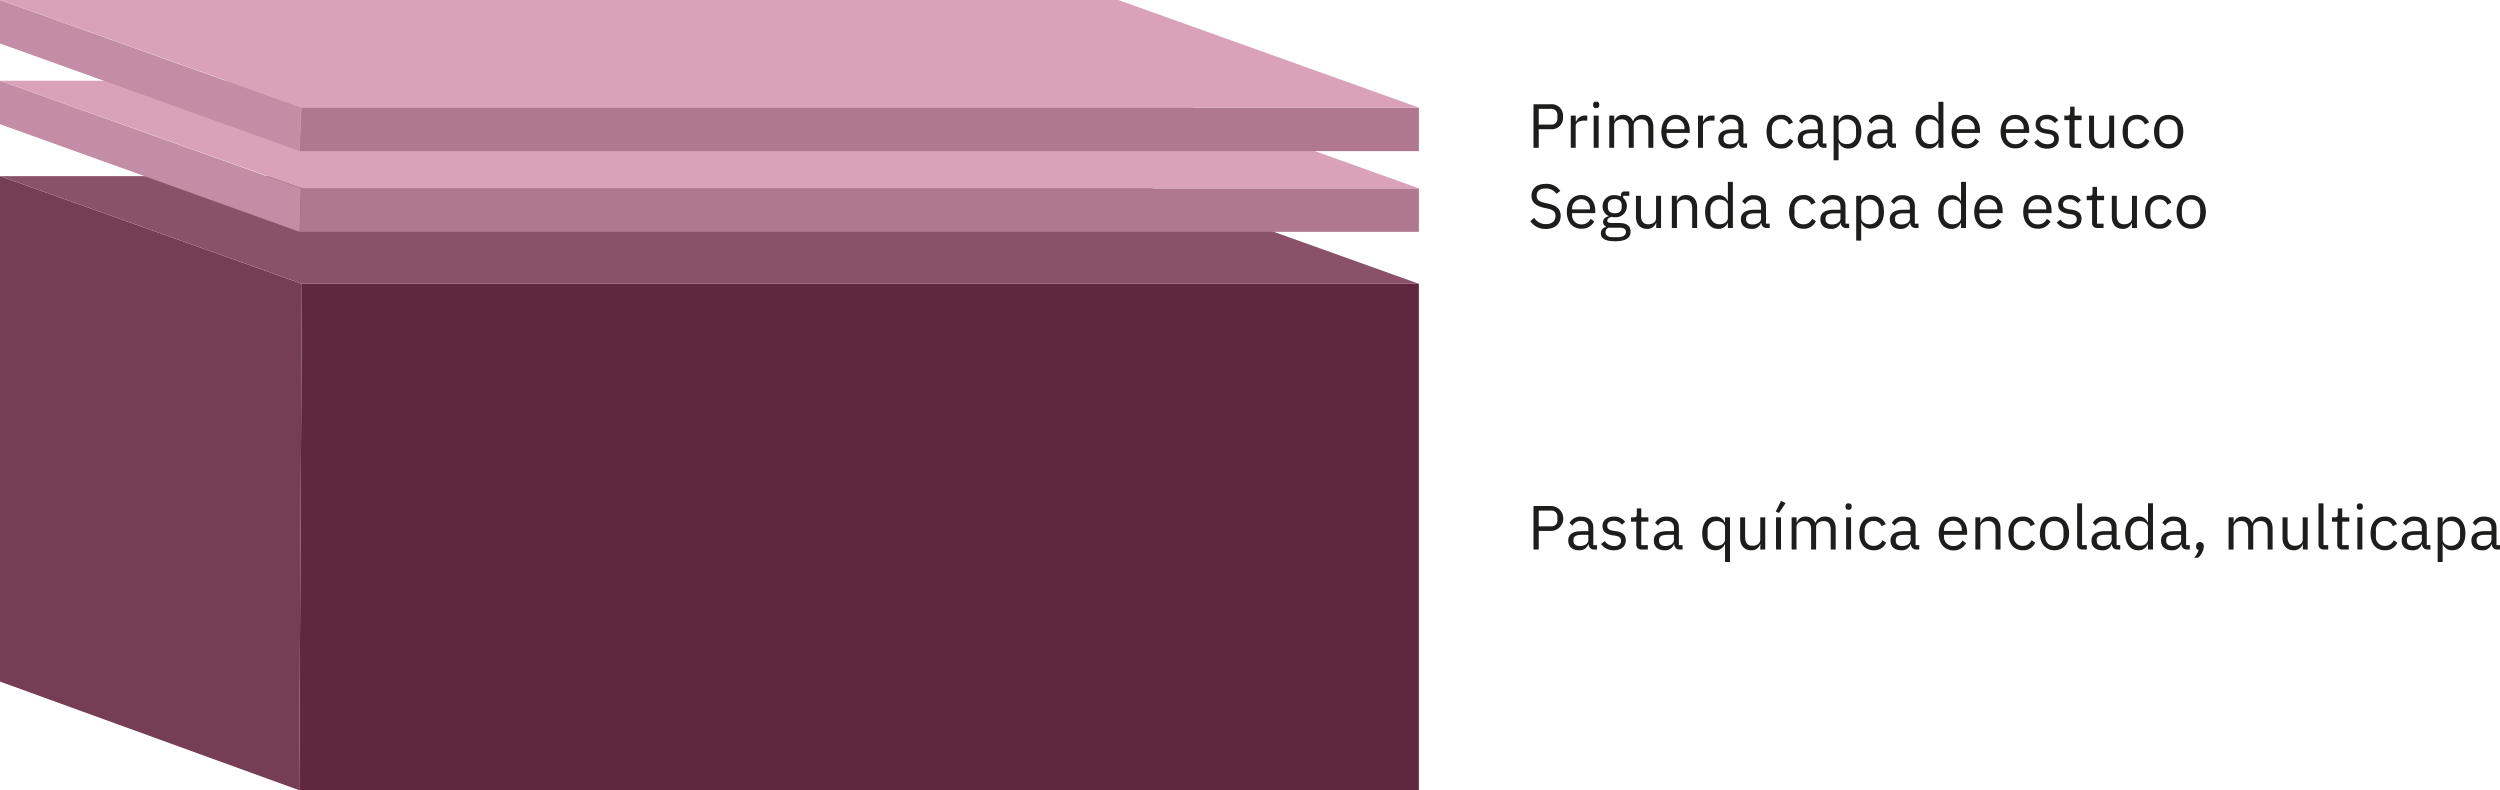 <svg id="Lager_1" data-name="Lager 1" xmlns="http://www.w3.org/2000/svg" viewBox="0 0 681.24 215.33"><defs><style>.cls-1{fill:#1d1d1b;}.cls-2{isolation:isolate;}.cls-3{fill:#5f283f;}.cls-4{fill:#753e55;}.cls-5{fill:#8a5269;}.cls-6{fill:#af788f;}.cls-7{fill:#c38ea5;}.cls-8{fill:#d9a2b9;}</style></defs><path class="cls-1" d="M439.35,59.54V47.67h4.72a3.08,3.08,0,0,1,3.32,3.4,3.08,3.08,0,0,1-3.32,3.4h-3.29v5.07Zm1.43-6.33h3.29a1.59,1.59,0,0,0,1.79-1.7v-.88a1.59,1.59,0,0,0-1.79-1.7h-3.29Z" transform="translate(-21.48 -19.26)"/><path class="cls-1" d="M449.51,59.54V50.76h1.36v1.62H451a2.52,2.52,0,0,1,2.53-1.62H454v1.36h-.8c-1.46,0-2.35.63-2.35,1.47v5.95Z" transform="translate(-21.48 -19.26)"/><path class="cls-1" d="M455.6,47.94v-.22c0-.46.26-.76.83-.76s.84.3.84.76v.22c0,.46-.26.77-.84.77A.72.72,0,0,1,455.6,47.94Zm.15,2.82h1.36v8.78h-1.36Z" transform="translate(-21.48 -19.26)"/><path class="cls-1" d="M460,59.54V50.76h1.36v1.43h.07a2.36,2.36,0,0,1,2.36-1.63,2.71,2.71,0,0,1,2.69,1.79h0a2.64,2.64,0,0,1,2.67-1.79c1.79,0,2.86,1.22,2.86,3.35v5.63h-1.36V54.15c0-1.55-.6-2.37-1.92-2.37-1.07,0-2.06.55-2.06,1.67v6.09h-1.36V54.15c0-1.57-.59-2.37-1.89-2.37-1.07,0-2.09.55-2.09,1.67v6.09Z" transform="translate(-21.48 -19.26)"/><path class="cls-1" d="M474.2,55.15c0-2.79,1.56-4.59,3.94-4.59s3.79,1.8,3.79,4.28v.65h-6.3v.41a2.48,2.48,0,0,0,2.6,2.65A2.54,2.54,0,0,0,480.64,57l1,.69a3.68,3.68,0,0,1-3.47,2C475.76,59.74,474.2,57.94,474.2,55.15Zm1.43-.8v.12h4.84v-.19a2.33,2.33,0,0,0-2.33-2.58A2.49,2.49,0,0,0,475.63,54.35Z" transform="translate(-21.48 -19.26)"/><path class="cls-1" d="M484.18,59.54V50.76h1.36v1.62h.08a2.53,2.53,0,0,1,2.53-1.62h.53v1.36h-.8c-1.46,0-2.34.63-2.34,1.47v5.95Z" transform="translate(-21.48 -19.26)"/><path class="cls-1" d="M496.79,59.54a1.42,1.42,0,0,1-1.51-1.43h-.09a2.47,2.47,0,0,1-2.53,1.63c-1.85,0-2.94-1-2.94-2.65s1.19-2.57,3.74-2.57h1.73v-.87c0-1.24-.68-1.92-2.07-1.92A2.45,2.45,0,0,0,490.89,53l-.81-.76a3.32,3.32,0,0,1,3.11-1.72c2.1,0,3.36,1.11,3.36,3v4.83h1v1.19ZM495.19,57V55.54h-1.8c-1.55,0-2.24.48-2.24,1.33v.35c0,.87.68,1.36,1.73,1.36C494.22,58.58,495.19,57.89,495.19,57Z" transform="translate(-21.48 -19.26)"/><path class="cls-1" d="M502.86,55.15c0-2.8,1.44-4.59,3.91-4.59a3.29,3.29,0,0,1,3.28,2.06l-1.14.58a2.1,2.1,0,0,0-2.14-1.43,2.35,2.35,0,0,0-2.45,2.63v1.5a2.35,2.35,0,0,0,2.45,2.63A2.47,2.47,0,0,0,509.15,57l1,.67a3.46,3.46,0,0,1-3.36,2.07C504.3,59.74,502.86,58,502.86,55.15Z" transform="translate(-21.48 -19.26)"/><path class="cls-1" d="M518.43,59.54a1.42,1.42,0,0,1-1.51-1.43h-.09a2.47,2.47,0,0,1-2.53,1.63c-1.85,0-2.94-1-2.94-2.65s1.19-2.57,3.74-2.57h1.73v-.87c0-1.24-.68-1.92-2.07-1.92A2.46,2.46,0,0,0,512.53,53l-.81-.76a3.32,3.32,0,0,1,3.11-1.72c2.1,0,3.36,1.11,3.36,3v4.83h1v1.19ZM516.83,57V55.54H515c-1.55,0-2.24.48-2.24,1.33v.35c0,.87.68,1.36,1.73,1.36C515.86,58.58,516.83,57.89,516.83,57Z" transform="translate(-21.48 -19.26)"/><path class="cls-1" d="M521.13,50.76h1.36v1.43h.07a2.57,2.57,0,0,1,2.57-1.63c2.19,0,3.57,1.79,3.57,4.59s-1.38,4.59-3.57,4.59a2.64,2.64,0,0,1-2.57-1.63h-.07v4.83h-1.36Zm6.11,5.14V54.4a2.4,2.4,0,0,0-2.49-2.62c-1.24,0-2.26.72-2.26,1.69v3.26c0,1.14,1,1.79,2.26,1.79A2.4,2.4,0,0,0,527.24,55.9Z" transform="translate(-21.48 -19.26)"/><path class="cls-1" d="M537.37,59.54a1.42,1.42,0,0,1-1.51-1.43h-.09a2.47,2.47,0,0,1-2.53,1.63c-1.86,0-2.94-1-2.94-2.65s1.19-2.57,3.74-2.57h1.73v-.87c0-1.24-.68-1.92-2.07-1.92A2.45,2.45,0,0,0,531.47,53l-.82-.76a3.33,3.33,0,0,1,3.11-1.72c2.11,0,3.37,1.11,3.37,3v4.83h1v1.19ZM535.77,57V55.54H534c-1.55,0-2.25.48-2.25,1.33v.35c0,.87.68,1.36,1.74,1.36C534.8,58.58,535.77,57.89,535.77,57Z" transform="translate(-21.48 -19.26)"/><path class="cls-1" d="M549.69,58.11h-.06a2.65,2.65,0,0,1-2.57,1.63c-2.19,0-3.57-1.79-3.57-4.59s1.38-4.59,3.57-4.59a2.58,2.58,0,0,1,2.57,1.63h.06V47h1.36V59.54h-1.36Zm0-1.38V53.47c0-1-1-1.69-2.26-1.69A2.4,2.4,0,0,0,545,54.4v1.5a2.4,2.4,0,0,0,2.48,2.62C548.67,58.52,549.69,57.87,549.69,56.73Z" transform="translate(-21.48 -19.26)"/><path class="cls-1" d="M553.3,55.15c0-2.79,1.56-4.59,3.94-4.59s3.79,1.8,3.79,4.28v.65h-6.3v.41a2.48,2.48,0,0,0,2.6,2.65A2.54,2.54,0,0,0,559.74,57l1,.69a3.68,3.68,0,0,1-3.47,2C554.86,59.74,553.3,57.94,553.3,55.15Zm1.43-.8v.12h4.84v-.19a2.33,2.33,0,0,0-2.33-2.58A2.49,2.49,0,0,0,554.73,54.35Z" transform="translate(-21.48 -19.26)"/><path class="cls-1" d="M566.64,55.15c0-2.79,1.57-4.59,4-4.59s3.79,1.8,3.79,4.28v.65h-6.31v.41a2.48,2.48,0,0,0,2.6,2.65A2.54,2.54,0,0,0,573.09,57l1,.69a3.67,3.67,0,0,1-3.46,2C568.21,59.74,566.64,57.94,566.64,55.15Zm1.43-.8v.12h4.85v-.19a2.34,2.34,0,0,0-2.33-2.58A2.49,2.49,0,0,0,568.07,54.35Z" transform="translate(-21.48 -19.26)"/><path class="cls-1" d="M575.79,58l1-.78a3.17,3.17,0,0,0,2.6,1.34c1.15,0,1.83-.52,1.83-1.42,0-.68-.37-1.21-1.53-1.38l-.69-.1c-1.62-.24-2.82-.9-2.82-2.54s1.34-2.58,3.12-2.58A3.66,3.66,0,0,1,582.33,52l-.9.82a2.69,2.69,0,0,0-2.26-1.07c-1.12,0-1.72.52-1.72,1.36s.6,1.19,1.69,1.36l.68.1c1.93.29,2.68,1.14,2.68,2.46,0,1.7-1.24,2.74-3.24,2.74A4.07,4.07,0,0,1,575.79,58Z" transform="translate(-21.48 -19.26)"/><path class="cls-1" d="M586.84,59.54a1.34,1.34,0,0,1-1.45-1.45V52H584V50.76h.81c.58,0,.77-.2.77-.79V48.33h1.22v2.43h1.92V52h-1.92v6.4h1.79v1.19Z" transform="translate(-21.48 -19.26)"/><path class="cls-1" d="M596.27,58.11h-.07a2.43,2.43,0,0,1-2.46,1.63c-1.8,0-3-1.22-3-3.35V50.76h1.36v5.39c0,1.57.7,2.37,2,2.37,1.07,0,2.12-.53,2.12-1.69V50.76h1.36v8.78h-1.36Z" transform="translate(-21.48 -19.26)"/><path class="cls-1" d="M599.88,55.15c0-2.8,1.44-4.59,3.91-4.59a3.29,3.29,0,0,1,3.28,2.06l-1.14.58a2.1,2.1,0,0,0-2.14-1.43,2.35,2.35,0,0,0-2.45,2.63v1.5a2.35,2.35,0,0,0,2.45,2.63A2.47,2.47,0,0,0,606.17,57l1,.67a3.46,3.46,0,0,1-3.36,2.07C601.32,59.74,599.88,58,599.88,55.15Z" transform="translate(-21.48 -19.26)"/><path class="cls-1" d="M608.43,55.15c0-2.79,1.61-4.59,4-4.59s4,1.8,4,4.59-1.62,4.59-4,4.59S608.43,57.94,608.43,55.15Zm6.46.63V54.52c0-1.85-1-2.75-2.5-2.75s-2.5.9-2.5,2.75v1.26c0,1.85,1,2.75,2.5,2.75S614.89,57.63,614.89,55.78Z" transform="translate(-21.48 -19.26)"/><path class="cls-1" d="M438.48,79.52l1.06-.89a3.75,3.75,0,0,0,3.19,1.7c1.7,0,2.62-.88,2.62-2.24,0-1.12-.63-1.68-2.19-2l-1-.22c-2.16-.49-3.35-1.45-3.35-3.27,0-2.1,1.6-3.24,3.92-3.24a4.46,4.46,0,0,1,3.93,1.94l-1.07.78a3.36,3.36,0,0,0-2.92-1.46c-1.52,0-2.45.66-2.45,1.93s.73,1.64,2.23,2l1,.22c2.31.52,3.31,1.54,3.31,3.31,0,2.18-1.53,3.57-4.08,3.57A4.92,4.92,0,0,1,438.48,79.52Z" transform="translate(-21.48 -19.26)"/><path class="cls-1" d="M448.44,77c0-2.79,1.57-4.59,3.95-4.59s3.79,1.8,3.79,4.29v.64h-6.31v.41a2.48,2.48,0,0,0,2.6,2.65,2.54,2.54,0,0,0,2.42-1.51l1,.69a3.67,3.67,0,0,1-3.46,2C450,81.59,448.44,79.79,448.44,77Zm1.43-.8v.12h4.85v-.19a2.34,2.34,0,0,0-2.33-2.58A2.49,2.49,0,0,0,449.87,76.2Z" transform="translate(-21.48 -19.26)"/><path class="cls-1" d="M461.57,85c-2.74,0-3.86-.78-3.86-2.16a1.65,1.65,0,0,1,1.39-1.7v-.19a1.26,1.26,0,0,1-.78-1.22c0-.88.63-1.31,1.51-1.53v-.07a2.86,2.86,0,0,1-1.65-2.68,3,3,0,0,1,3.3-3,4,4,0,0,1,1.67.34V72.6c0-.68.29-1.17,1-1.17h1.31v1.19h-1.67v.56a2.89,2.89,0,0,1,1,2.26,3,3,0,0,1-3.31,3,4.54,4.54,0,0,1-.85-.08c-.58.15-1.16.44-1.16,1s.55.67,1.35.67h1.87c2.17,0,3.11.88,3.11,2.33C465.82,84.16,464.39,85,461.57,85Zm1.15-3.69H459.8a1.24,1.24,0,0,0-.82,1.19c0,.77.53,1.4,1.91,1.4h1.26c1.51,0,2.39-.48,2.39-1.43C464.54,81.76,464.08,81.3,462.72,81.3Zm.67-5.62V75.2c0-1.16-.73-1.7-1.89-1.7s-1.89.54-1.89,1.7v.48c0,1.15.73,1.69,1.89,1.69S463.39,76.83,463.39,75.68Z" transform="translate(-21.48 -19.26)"/><path class="cls-1" d="M472.8,80h-.06a2.45,2.45,0,0,1-2.47,1.63c-1.8,0-3-1.22-3-3.35V72.62h1.36V78c0,1.57.7,2.37,2,2.37,1.07,0,2.12-.53,2.12-1.69V72.62h1.36v8.77H472.8Z" transform="translate(-21.48 -19.26)"/><path class="cls-1" d="M477.05,81.39V72.62h1.36V74h.07A2.5,2.5,0,0,1,481,72.41c1.81,0,2.94,1.23,2.94,3.35v5.63h-1.35V76c0-1.57-.69-2.36-2-2.36-1.09,0-2.15.54-2.15,1.66v6.09Z" transform="translate(-21.48 -19.26)"/><path class="cls-1" d="M492.32,80h-.07a2.64,2.64,0,0,1-2.56,1.63c-2.2,0-3.57-1.78-3.57-4.59s1.37-4.59,3.57-4.59A2.56,2.56,0,0,1,492.25,74h.07V68.81h1.36V81.39h-1.36Zm0-1.38V75.32c0-1-1-1.68-2.26-1.68a2.39,2.39,0,0,0-2.48,2.61v1.5a2.4,2.4,0,0,0,2.48,2.62C491.3,80.37,492.32,79.72,492.32,78.58Z" transform="translate(-21.48 -19.26)"/><path class="cls-1" d="M502.94,81.39A1.42,1.42,0,0,1,501.43,80h-.08a2.49,2.49,0,0,1-2.54,1.63c-1.85,0-2.94-1-2.94-2.65s1.19-2.57,3.74-2.57h1.74v-.86c0-1.25-.68-1.93-2.08-1.93a2.43,2.43,0,0,0-2.22,1.31l-.82-.76a3.33,3.33,0,0,1,3.11-1.72c2.11,0,3.37,1.11,3.37,3V80.2h1v1.19Zm-1.59-2.55V77.39h-1.8c-1.55,0-2.25.48-2.25,1.33v.35c0,.87.68,1.36,1.73,1.36C500.38,80.43,501.35,79.74,501.35,78.84Z" transform="translate(-21.48 -19.26)"/><path class="cls-1" d="M509,77c0-2.8,1.45-4.59,3.91-4.59a3.28,3.28,0,0,1,3.28,2.06l-1.13.58a2.13,2.13,0,0,0-2.15-1.43,2.35,2.35,0,0,0-2.44,2.63v1.5a2.35,2.35,0,0,0,2.44,2.63,2.46,2.46,0,0,0,2.38-1.53l1,.67a3.47,3.47,0,0,1-3.37,2.07C510.46,81.59,509,79.81,509,77Z" transform="translate(-21.48 -19.26)"/><path class="cls-1" d="M524.59,81.39A1.42,1.42,0,0,1,523.07,80H523a2.49,2.49,0,0,1-2.54,1.63c-1.85,0-2.94-1-2.94-2.65s1.19-2.57,3.74-2.57H523v-.86c0-1.25-.68-1.93-2.08-1.93a2.43,2.43,0,0,0-2.22,1.31l-.82-.76A3.33,3.33,0,0,1,521,72.41c2.11,0,3.37,1.11,3.37,3V80.2h1v1.19ZM523,78.84V77.39h-1.8c-1.55,0-2.25.48-2.25,1.33v.35c0,.87.68,1.36,1.73,1.36C522,80.43,523,79.74,523,78.84Z" transform="translate(-21.48 -19.26)"/><path class="cls-1" d="M527.29,72.62h1.36V74h.07a2.56,2.56,0,0,1,2.56-1.63c2.2,0,3.57,1.79,3.57,4.59s-1.37,4.59-3.57,4.59A2.63,2.63,0,0,1,528.72,80h-.07v4.83h-1.36Zm6.1,5.13v-1.5a2.39,2.39,0,0,0-2.48-2.61c-1.24,0-2.26.71-2.26,1.68v3.26c0,1.14,1,1.79,2.26,1.79A2.4,2.4,0,0,0,533.39,77.75Z" transform="translate(-21.48 -19.26)"/><path class="cls-1" d="M543.52,81.39A1.42,1.42,0,0,1,542,80h-.09a2.47,2.47,0,0,1-2.53,1.63c-1.85,0-2.94-1-2.94-2.65s1.19-2.57,3.74-2.57h1.73v-.86c0-1.25-.68-1.93-2.07-1.93a2.46,2.46,0,0,0-2.23,1.31l-.81-.76a3.32,3.32,0,0,1,3.11-1.72c2.11,0,3.36,1.11,3.36,3V80.2h1v1.19Zm-1.6-2.55V77.39h-1.8c-1.54,0-2.24.48-2.24,1.33v.35c0,.87.68,1.36,1.73,1.36C541,80.43,541.92,79.74,541.92,78.84Z" transform="translate(-21.48 -19.26)"/><path class="cls-1" d="M555.85,80h-.07a2.64,2.64,0,0,1-2.57,1.63c-2.19,0-3.57-1.78-3.57-4.59s1.38-4.59,3.57-4.59A2.57,2.57,0,0,1,555.78,74h.07V68.81h1.36V81.39h-1.36Zm0-1.38V75.32c0-1-1-1.68-2.26-1.68a2.4,2.4,0,0,0-2.49,2.61v1.5a2.4,2.4,0,0,0,2.49,2.62C554.83,80.37,555.85,79.72,555.85,78.58Z" transform="translate(-21.48 -19.26)"/><path class="cls-1" d="M559.45,77c0-2.79,1.57-4.59,3.95-4.59s3.79,1.8,3.79,4.29v.64h-6.31v.41a2.48,2.48,0,0,0,2.6,2.65,2.52,2.52,0,0,0,2.41-1.51l1,.69a3.67,3.67,0,0,1-3.46,2C561,81.59,559.45,79.79,559.45,77Zm1.43-.8v.12h4.84v-.19a2.33,2.33,0,0,0-2.32-2.58A2.49,2.49,0,0,0,560.88,76.2Z" transform="translate(-21.48 -19.26)"/><path class="cls-1" d="M572.8,77c0-2.79,1.56-4.59,3.94-4.59s3.79,1.8,3.79,4.29v.64h-6.31v.41a2.49,2.49,0,0,0,2.61,2.65,2.54,2.54,0,0,0,2.41-1.51l1,.69a3.68,3.68,0,0,1-3.47,2C574.36,81.59,572.8,79.79,572.8,77Zm1.42-.8v.12h4.85v-.19a2.34,2.34,0,0,0-2.33-2.58A2.49,2.49,0,0,0,574.22,76.2Z" transform="translate(-21.48 -19.26)"/><path class="cls-1" d="M581.94,79.87l1-.78a3.19,3.19,0,0,0,2.6,1.34c1.16,0,1.84-.52,1.84-1.42,0-.68-.38-1.21-1.53-1.38l-.7-.1c-1.61-.24-2.82-.9-2.82-2.54s1.34-2.58,3.13-2.58a3.67,3.67,0,0,1,3.06,1.41l-.9.82a2.69,2.69,0,0,0-2.26-1.07c-1.13,0-1.72.52-1.72,1.36s.59,1.19,1.68,1.36l.68.1c1.94.29,2.69,1.14,2.69,2.46,0,1.7-1.24,2.74-3.25,2.74A4.08,4.08,0,0,1,581.94,79.87Z" transform="translate(-21.48 -19.26)"/><path class="cls-1" d="M593,81.39a1.34,1.34,0,0,1-1.44-1.45V73.81H590.1V72.62h.82c.58,0,.76-.21.76-.8V70.18h1.23v2.44h1.92v1.19h-1.92V80.2h1.78v1.19Z" transform="translate(-21.48 -19.26)"/><path class="cls-1" d="M602.43,80h-.07a2.44,2.44,0,0,1-2.47,1.63c-1.8,0-2.95-1.22-2.95-3.35V72.62h1.36V78c0,1.57.69,2.37,2,2.37,1.07,0,2.13-.53,2.13-1.69V72.62h1.36v8.77h-1.36Z" transform="translate(-21.48 -19.26)"/><path class="cls-1" d="M606,77c0-2.8,1.45-4.59,3.91-4.59a3.29,3.29,0,0,1,3.28,2.06l-1.14.58a2.11,2.11,0,0,0-2.14-1.43,2.36,2.36,0,0,0-2.45,2.63v1.5a2.36,2.36,0,0,0,2.45,2.63,2.47,2.47,0,0,0,2.38-1.53l1,.67a3.47,3.47,0,0,1-3.37,2.07C607.48,81.59,606,79.81,606,77Z" transform="translate(-21.48 -19.26)"/><path class="cls-1" d="M614.58,77c0-2.79,1.62-4.59,4-4.59s4,1.8,4,4.59-1.61,4.59-4,4.59S614.58,79.79,614.58,77Zm6.46.63V76.37c0-1.85-1-2.75-2.5-2.75s-2.5.9-2.5,2.75v1.26c0,1.85,1,2.75,2.5,2.75S621,79.48,621,77.63Z" transform="translate(-21.48 -19.26)"/><path class="cls-1" d="M439.35,169V157.14h4.72a3.4,3.4,0,0,1,0,6.8h-3.29V169Zm1.43-6.32h3.29a1.59,1.59,0,0,0,1.79-1.7v-.89a1.59,1.59,0,0,0-1.79-1.7h-3.29Z" transform="translate(-21.48 -19.26)"/><path class="cls-1" d="M455.89,169a1.41,1.41,0,0,1-1.51-1.43h-.09a2.48,2.48,0,0,1-2.53,1.64c-1.85,0-2.94-1-2.94-2.66S450,164,452.56,164h1.73v-.87c0-1.24-.68-1.92-2.07-1.92a2.45,2.45,0,0,0-2.23,1.31l-.82-.77a3.35,3.35,0,0,1,3.12-1.71c2.1,0,3.36,1.1,3.36,2.95v4.83h1V169Zm-1.6-2.55V165h-1.8c-1.55,0-2.24.47-2.24,1.32v.36c0,.87.67,1.36,1.73,1.36C453.32,168.05,454.29,167.35,454.29,166.45Z" transform="translate(-21.48 -19.26)"/><path class="cls-1" d="M457.76,167.49l1-.78a3.17,3.17,0,0,0,2.6,1.34c1.16,0,1.84-.53,1.84-1.43,0-.68-.38-1.21-1.54-1.38l-.69-.1c-1.62-.24-2.82-.9-2.82-2.53s1.34-2.58,3.12-2.58a3.62,3.62,0,0,1,3.06,1.41l-.9.81a2.72,2.72,0,0,0-2.26-1.07c-1.12,0-1.72.53-1.72,1.36s.6,1.19,1.69,1.36l.68.1c1.94.29,2.68,1.14,2.68,2.47,0,1.7-1.24,2.74-3.24,2.74A4.07,4.07,0,0,1,457.76,167.49Z" transform="translate(-21.48 -19.26)"/><path class="cls-1" d="M468.81,169a1.34,1.34,0,0,1-1.45-1.44v-6.14h-1.44v-1.19h.82c.57,0,.76-.2.76-.8V157.8h1.22v2.43h1.93v1.19h-1.93v6.39h1.79V169Z" transform="translate(-21.48 -19.26)"/><path class="cls-1" d="M479.21,169a1.41,1.41,0,0,1-1.51-1.43h-.08a2.49,2.49,0,0,1-2.54,1.64c-1.85,0-2.94-1-2.94-2.66s1.19-2.56,3.74-2.56h1.74v-.87c0-1.24-.69-1.92-2.08-1.92a2.46,2.46,0,0,0-2.23,1.31l-.81-.77a3.33,3.33,0,0,1,3.11-1.71c2.11,0,3.36,1.1,3.36,2.95v4.83h1V169Zm-1.59-2.55V165h-1.81c-1.54,0-2.24.47-2.24,1.32v.36c0,.87.68,1.36,1.73,1.36C476.65,168.05,477.62,167.35,477.62,166.45Z" transform="translate(-21.48 -19.26)"/><path class="cls-1" d="M491.54,167.57h-.07a2.65,2.65,0,0,1-2.57,1.64c-2.19,0-3.57-1.79-3.57-4.59s1.38-4.59,3.57-4.59a2.56,2.56,0,0,1,2.57,1.63h.07v-1.43h1.36V172.4h-1.36Zm0-1.37v-3.27c0-1-1-1.68-2.26-1.68a2.39,2.39,0,0,0-2.48,2.62v1.49a2.39,2.39,0,0,0,2.48,2.62C490.52,168,491.54,167.34,491.54,166.2Z" transform="translate(-21.48 -19.26)"/><path class="cls-1" d="M501.19,167.57h-.06a2.44,2.44,0,0,1-2.47,1.64c-1.8,0-3-1.23-3-3.35v-5.63h1.36v5.39c0,1.56.7,2.36,2,2.36,1.07,0,2.12-.53,2.12-1.68v-6.07h1.36V169h-1.36Z" transform="translate(-21.48 -19.26)"/><path class="cls-1" d="M506.24,159.06l-.88-.41,1.44-2.89,1.25.59Zm-.8,9.94v-8.77h1.36V169Z" transform="translate(-21.48 -19.26)"/><path class="cls-1" d="M509.69,169v-8.77h1.36v1.43h.07a2.36,2.36,0,0,1,2.36-1.63,2.7,2.7,0,0,1,2.69,1.78h0a2.64,2.64,0,0,1,2.67-1.78c1.79,0,2.86,1.22,2.86,3.35V169h-1.36v-5.39c0-1.54-.6-2.36-1.92-2.36-1.07,0-2.06.54-2.06,1.67V169H515v-5.39c0-1.56-.59-2.36-1.89-2.36-1.07,0-2.09.54-2.09,1.67V169Z" transform="translate(-21.48 -19.26)"/><path class="cls-1" d="M524.38,157.41v-.22a.72.72,0,0,1,.83-.77c.58,0,.84.31.84.77v.22c0,.46-.26.76-.84.76S524.38,157.87,524.38,157.41Zm.16,2.82h1.35V169h-1.35Z" transform="translate(-21.48 -19.26)"/><path class="cls-1" d="M528.14,164.62c0-2.81,1.44-4.59,3.91-4.59a3.29,3.29,0,0,1,3.28,2.05l-1.14.58a2.11,2.11,0,0,0-2.14-1.43,2.36,2.36,0,0,0-2.45,2.64v1.49a2.36,2.36,0,0,0,2.45,2.64,2.49,2.49,0,0,0,2.38-1.53l1,.66a3.46,3.46,0,0,1-3.36,2.08C529.58,169.21,528.14,167.42,528.14,164.62Z" transform="translate(-21.48 -19.26)"/><path class="cls-1" d="M543.71,169a1.41,1.41,0,0,1-1.51-1.43h-.09a2.48,2.48,0,0,1-2.53,1.64c-1.85,0-2.94-1-2.94-2.66s1.19-2.56,3.74-2.56h1.73v-.87c0-1.24-.68-1.92-2.07-1.92a2.45,2.45,0,0,0-2.23,1.31l-.81-.77a3.33,3.33,0,0,1,3.11-1.71c2.1,0,3.36,1.1,3.36,2.95v4.83h1V169Zm-1.6-2.55V165h-1.8c-1.55,0-2.24.47-2.24,1.32v.36c0,.87.68,1.36,1.73,1.36C541.14,168.05,542.11,167.35,542.11,166.45Z" transform="translate(-21.48 -19.26)"/><path class="cls-1" d="M549.78,164.62c0-2.79,1.56-4.59,3.94-4.59s3.79,1.8,3.79,4.28V165h-6.3v.4a2.48,2.48,0,0,0,2.6,2.65,2.54,2.54,0,0,0,2.41-1.51l1,.7a3.68,3.68,0,0,1-3.47,2C551.34,169.21,549.78,167.4,549.78,164.62Zm1.43-.8v.12h4.84v-.19a2.33,2.33,0,0,0-2.33-2.58A2.49,2.49,0,0,0,551.21,163.82Z" transform="translate(-21.48 -19.26)"/><path class="cls-1" d="M559.76,169v-8.77h1.36v1.43h.07a2.47,2.47,0,0,1,2.48-1.63c1.8,0,2.94,1.22,2.94,3.35V169h-1.36v-5.39c0-1.56-.68-2.36-2-2.36-1.09,0-2.14.54-2.14,1.67V169Z" transform="translate(-21.48 -19.26)"/><path class="cls-1" d="M568.77,164.62c0-2.81,1.44-4.59,3.91-4.59a3.29,3.29,0,0,1,3.28,2.05l-1.14.58a2.11,2.11,0,0,0-2.14-1.43,2.36,2.36,0,0,0-2.45,2.64v1.49a2.36,2.36,0,0,0,2.45,2.64,2.49,2.49,0,0,0,2.38-1.53l1,.66a3.46,3.46,0,0,1-3.36,2.08C570.21,169.21,568.77,167.42,568.77,164.62Z" transform="translate(-21.48 -19.26)"/><path class="cls-1" d="M577.32,164.62c0-2.79,1.61-4.59,4-4.59s4,1.8,4,4.59-1.61,4.59-4,4.59S577.32,167.4,577.32,164.62Zm6.46.62V164c0-1.86-1-2.76-2.5-2.76s-2.5.9-2.5,2.76v1.25c0,1.86,1,2.76,2.5,2.76S583.78,167.1,583.78,165.24Z" transform="translate(-21.48 -19.26)"/><path class="cls-1" d="M588.93,169a1.33,1.33,0,0,1-1.44-1.41V156.42h1.35v11.39h1.3V169Z" transform="translate(-21.48 -19.26)"/><path class="cls-1" d="M598.48,169a1.41,1.41,0,0,1-1.51-1.43h-.09a2.47,2.47,0,0,1-2.53,1.64c-1.85,0-2.94-1-2.94-2.66s1.19-2.56,3.74-2.56h1.73v-.87c0-1.24-.68-1.92-2.07-1.92a2.46,2.46,0,0,0-2.23,1.31l-.81-.77a3.33,3.33,0,0,1,3.11-1.71c2.11,0,3.36,1.1,3.36,2.95v4.83h1V169Zm-1.6-2.55V165h-1.8c-1.54,0-2.24.47-2.24,1.32v.36c0,.87.68,1.36,1.73,1.36C595.92,168.05,596.88,167.35,596.88,166.45Z" transform="translate(-21.48 -19.26)"/><path class="cls-1" d="M606.8,167.57h-.07a2.65,2.65,0,0,1-2.57,1.64c-2.19,0-3.57-1.79-3.57-4.59S602,160,604.16,160a2.56,2.56,0,0,1,2.57,1.63h.07v-5.24h1.36V169H606.8Zm0-1.37v-3.27c0-1-1-1.68-2.26-1.68a2.39,2.39,0,0,0-2.49,2.62v1.49a2.39,2.39,0,0,0,2.49,2.62C605.78,168,606.8,167.34,606.8,166.2Z" transform="translate(-21.48 -19.26)"/><path class="cls-1" d="M617.42,169a1.41,1.41,0,0,1-1.51-1.43h-.09a2.48,2.48,0,0,1-2.53,1.64c-1.85,0-2.94-1-2.94-2.66s1.19-2.56,3.74-2.56h1.73v-.87c0-1.24-.68-1.92-2.07-1.92a2.46,2.46,0,0,0-2.23,1.31l-.81-.77a3.33,3.33,0,0,1,3.11-1.71c2.1,0,3.36,1.1,3.36,2.95v4.83h1V169Zm-1.6-2.55V165H614c-1.55,0-2.24.47-2.24,1.32v.36c0,.87.68,1.36,1.73,1.36C614.85,168.05,615.82,167.35,615.82,166.45Z" transform="translate(-21.48 -19.26)"/><path class="cls-1" d="M622,168v.24a4.37,4.37,0,0,1-1.55,3h-1.14a4.44,4.44,0,0,0,1.28-2.11.83.83,0,0,1-.67-.9V168a1,1,0,0,1,2.08,0Z" transform="translate(-21.48 -19.26)"/><path class="cls-1" d="M628.76,169v-8.77h1.36v1.43h.07a2.36,2.36,0,0,1,2.36-1.63,2.7,2.7,0,0,1,2.69,1.78h0a2.63,2.63,0,0,1,2.67-1.78c1.78,0,2.85,1.22,2.85,3.35V169h-1.36v-5.39c0-1.54-.59-2.36-1.92-2.36-1.07,0-2,.54-2,1.67V169H634.1v-5.39c0-1.56-.6-2.36-1.89-2.36-1.07,0-2.09.54-2.09,1.67V169Z" transform="translate(-21.48 -19.26)"/><path class="cls-1" d="M649,167.57h-.07a2.44,2.44,0,0,1-2.47,1.64c-1.8,0-3-1.23-3-3.35v-5.63h1.37v5.39c0,1.56.69,2.36,2,2.36,1.07,0,2.13-.53,2.13-1.68v-6.07h1.36V169H649Z" transform="translate(-21.48 -19.26)"/><path class="cls-1" d="M654.7,169a1.33,1.33,0,0,1-1.44-1.41V156.42h1.36v11.39h1.29V169Z" transform="translate(-21.48 -19.26)"/><path class="cls-1" d="M659.82,169a1.34,1.34,0,0,1-1.45-1.44v-6.14h-1.44v-1.19h.81c.58,0,.77-.2.77-.8V157.8h1.22v2.43h1.92v1.19h-1.92v6.39h1.79V169Z" transform="translate(-21.48 -19.26)"/><path class="cls-1" d="M663.69,157.41v-.22c0-.46.26-.77.84-.77s.83.31.83.77v.22c0,.46-.25.76-.83.76S663.69,157.87,663.69,157.41Zm.16,2.82h1.36V169h-1.36Z" transform="translate(-21.48 -19.26)"/><path class="cls-1" d="M667.45,164.62c0-2.81,1.45-4.59,3.91-4.59a3.29,3.29,0,0,1,3.28,2.05l-1.14.58a2.11,2.11,0,0,0-2.14-1.43,2.36,2.36,0,0,0-2.45,2.64v1.49a2.36,2.36,0,0,0,2.45,2.64,2.48,2.48,0,0,0,2.38-1.53l1,.66a3.46,3.46,0,0,1-3.37,2.08C668.9,169.21,667.45,167.42,667.45,164.62Z" transform="translate(-21.48 -19.26)"/><path class="cls-1" d="M683,169a1.41,1.41,0,0,1-1.51-1.43h-.09a2.47,2.47,0,0,1-2.53,1.64c-1.85,0-2.94-1-2.94-2.66s1.19-2.56,3.74-2.56h1.73v-.87c0-1.24-.68-1.92-2.07-1.92a2.46,2.46,0,0,0-2.23,1.31l-.81-.77a3.33,3.33,0,0,1,3.11-1.71c2.11,0,3.36,1.1,3.36,2.95v4.83h1V169Zm-1.6-2.55V165h-1.8c-1.54,0-2.24.47-2.24,1.32v.36c0,.87.68,1.36,1.73,1.36C680.46,168.05,681.42,167.35,681.42,166.45Z" transform="translate(-21.48 -19.26)"/><path class="cls-1" d="M685.73,160.23h1.36v1.43h.06a2.56,2.56,0,0,1,2.57-1.63c2.19,0,3.57,1.78,3.57,4.59s-1.38,4.59-3.57,4.59a2.65,2.65,0,0,1-2.57-1.64h-.06v4.83h-1.36Zm6.1,5.13v-1.49a2.39,2.39,0,0,0-2.48-2.62c-1.24,0-2.26.71-2.26,1.68v3.27c0,1.14,1,1.78,2.26,1.78A2.39,2.39,0,0,0,691.83,165.36Z" transform="translate(-21.48 -19.26)"/><path class="cls-1" d="M702,169a1.41,1.41,0,0,1-1.51-1.43h-.09a2.48,2.48,0,0,1-2.53,1.64c-1.85,0-2.94-1-2.94-2.66s1.19-2.56,3.74-2.56h1.73v-.87c0-1.24-.68-1.92-2.07-1.92a2.45,2.45,0,0,0-2.23,1.31l-.81-.77a3.33,3.33,0,0,1,3.11-1.71c2.1,0,3.36,1.1,3.36,2.95v4.83h1V169Zm-1.6-2.55V165h-1.8c-1.55,0-2.24.47-2.24,1.32v.36c0,.87.68,1.36,1.73,1.36C699.39,168.05,700.36,167.35,700.36,166.45Z" transform="translate(-21.48 -19.26)"/><g class="cls-2"><polygon class="cls-3" points="386.64 77.33 386.64 215.33 81.53 215.33 82.26 77.33 386.64 77.33"/><polygon class="cls-4" points="81.53 215.33 0 185.73 0 48 82.26 77.33 81.53 215.33"/><polygon class="cls-5" points="82.26 77.33 0 48 304.74 48 386.64 77.33 82.26 77.33"/></g><g class="cls-2"><polygon class="cls-6" points="386.64 51.32 386.64 63.18 81.64 63.18 82.08 51.32 386.64 51.32"/><polygon class="cls-7" points="81.64 63.18 0 33.85 0 22 82 51.32 81.64 63.18"/><polygon class="cls-8" points="82.25 51.32 0 22 304.74 22 386.64 51.32 82.25 51.32"/></g><g class="cls-2"><polygon class="cls-6" points="386.64 29.32 386.64 41.18 81.64 41.18 82.14 29.32 386.64 29.32"/><polygon class="cls-7" points="81.64 41.18 0 11.85 0 0 82 29.32 81.64 41.18"/><polygon class="cls-8" points="82.25 29.32 0 0 304.74 0 386.64 29.32 82.25 29.32"/></g></svg>